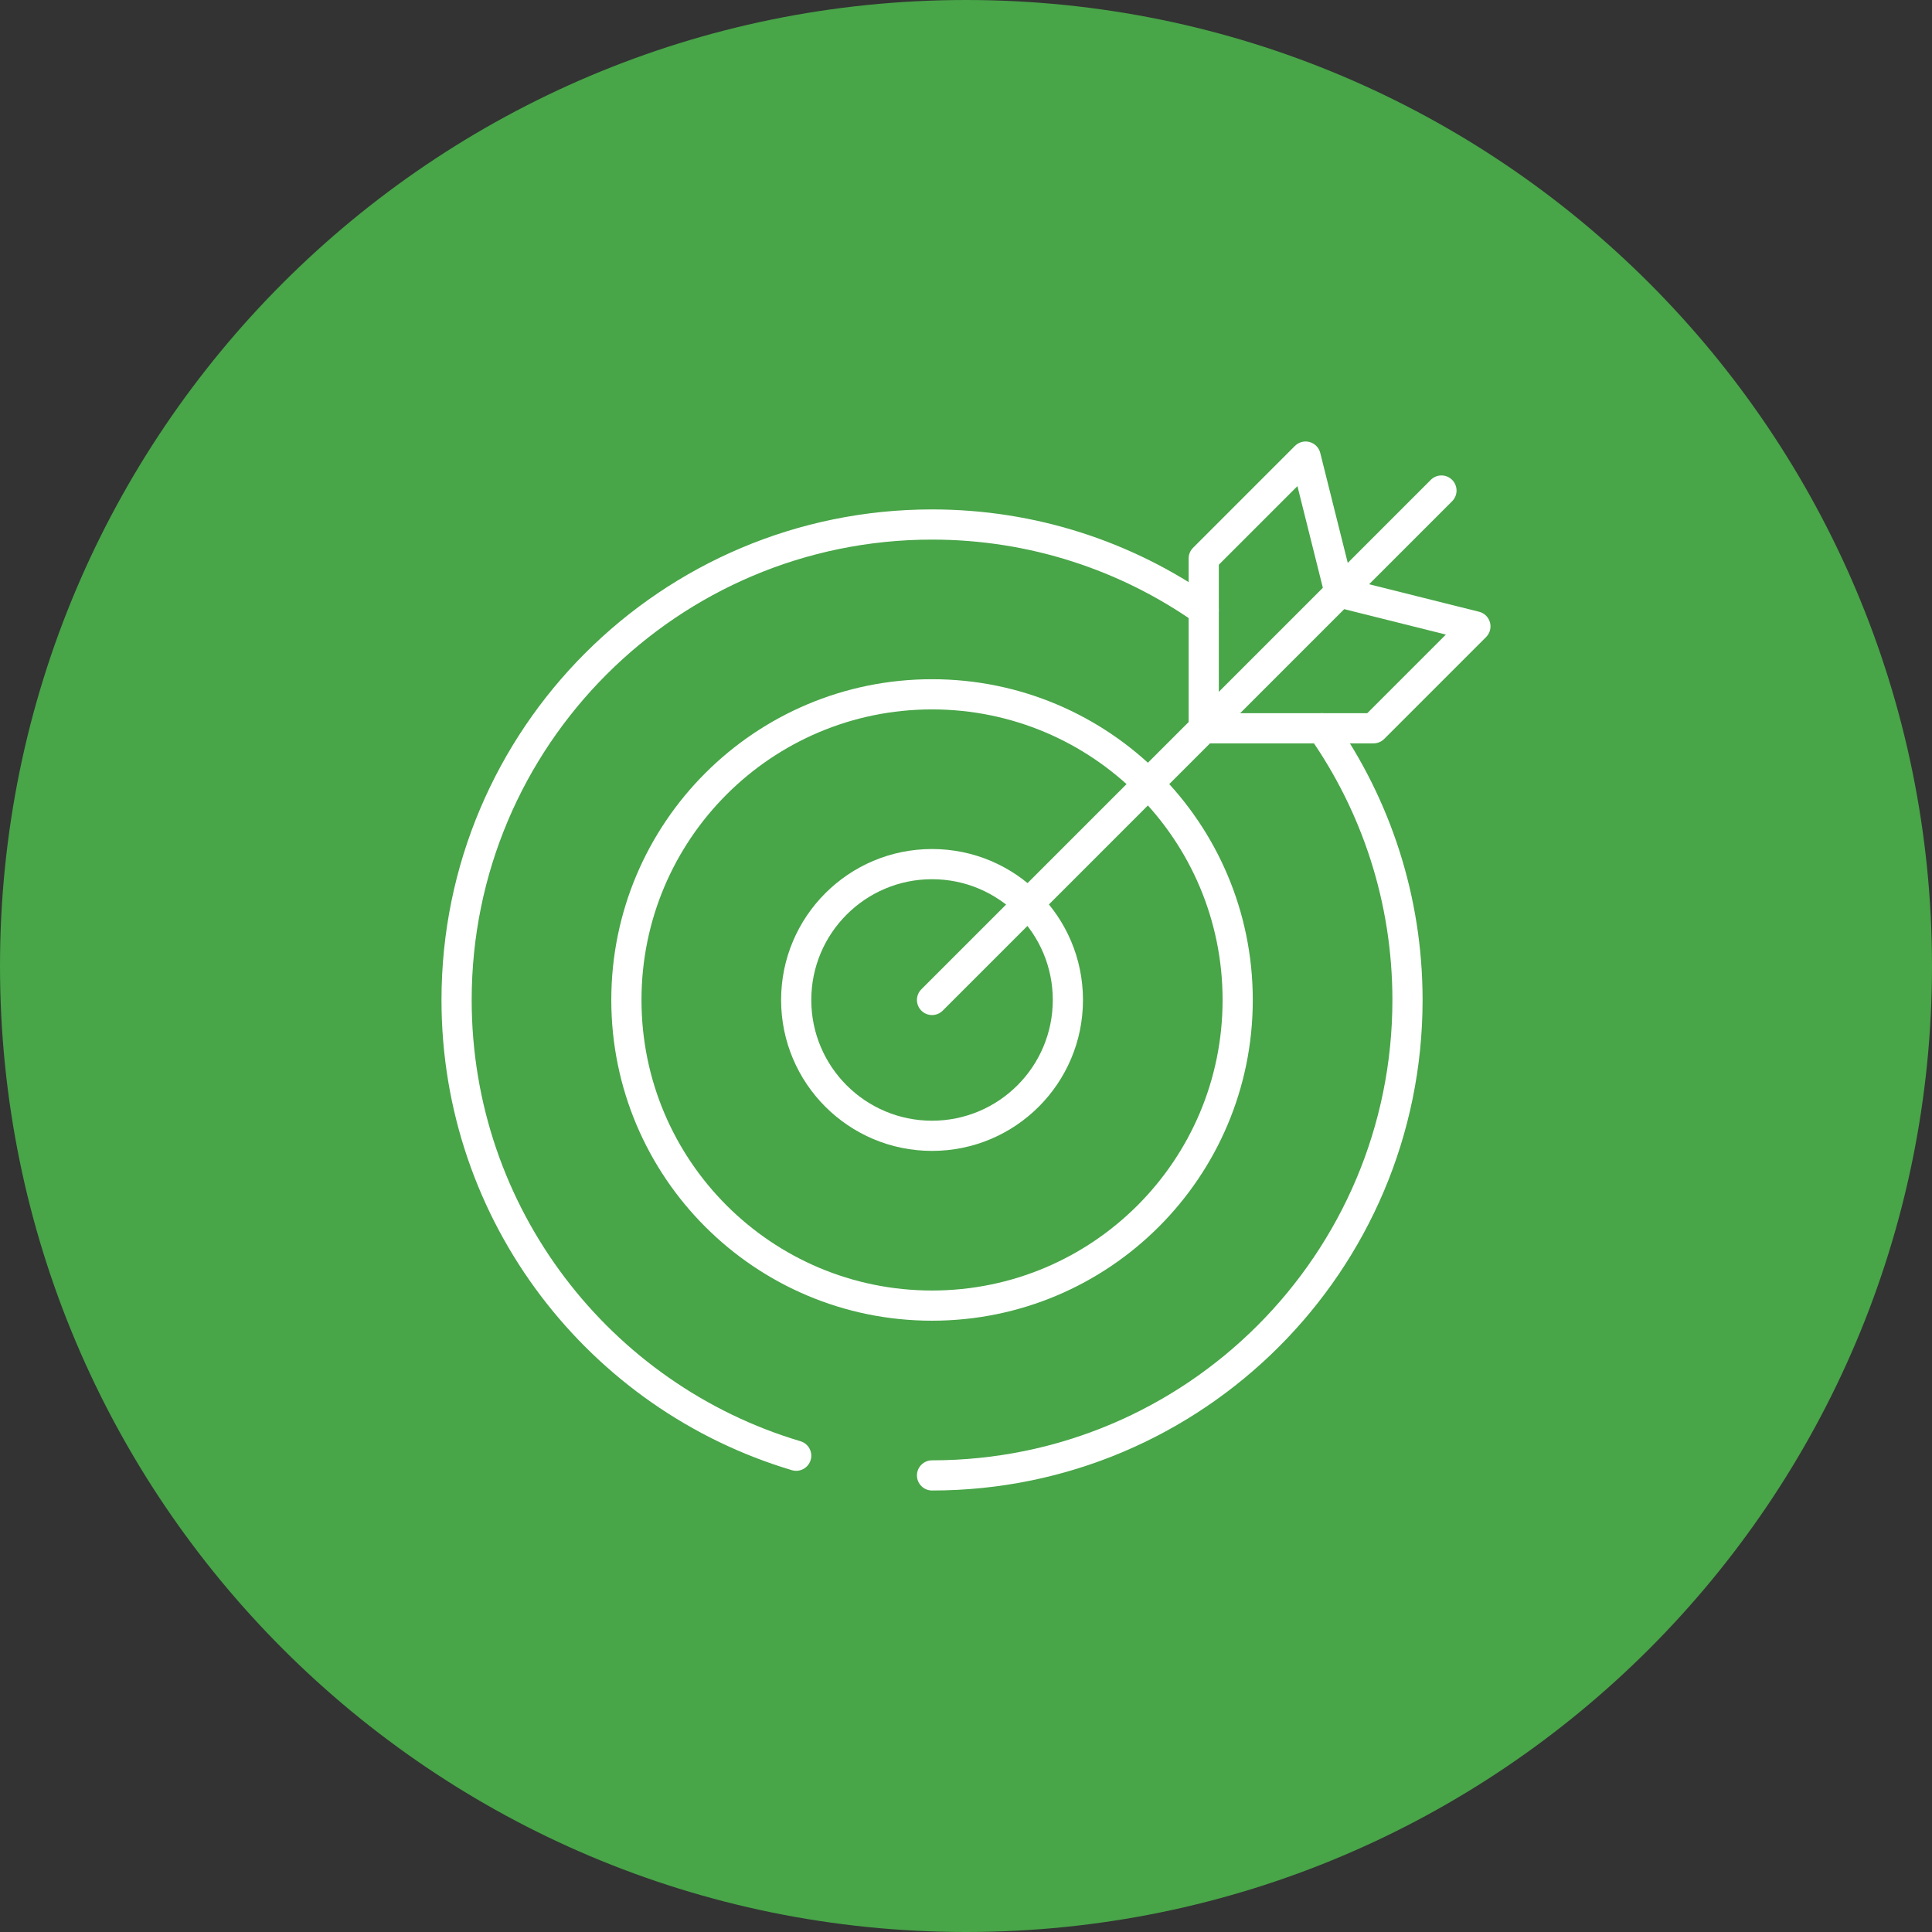 <svg width="128" height="128" viewBox="0 0 128 128" fill="none" xmlns="http://www.w3.org/2000/svg">
<rect x="0" y="0" width="128" height="128" fill="#333333" stroke="none"/>
<path fill-rule="evenodd" clip-rule="evenodd" d="M64 128C99.346 128 128 99.346 128 64C128 28.654 99.346 0 64 0C28.654 0 0 28.654 0 64C0 99.346 28.654 128 64 128Z" fill="#48A548"/>
<path fill-rule="evenodd" clip-rule="evenodd" d="M61.75 35.75C44.91 35.75 31.25 49.41 31.25 66.25C31.25 80.061 40.438 91.735 53.035 95.486C53.565 95.644 53.866 96.201 53.708 96.73C53.551 97.259 52.994 97.561 52.465 97.403C39.043 93.406 29.25 80.97 29.25 66.25C29.25 48.305 43.805 33.75 61.75 33.75C68.644 33.75 75.054 35.91 80.324 39.601C80.776 39.918 80.886 40.541 80.569 40.994C80.252 41.446 79.629 41.556 79.176 41.239C74.231 37.776 68.221 35.75 61.75 35.75Z" fill="white"/>
<path fill-rule="evenodd" clip-rule="evenodd" d="M87.006 47.431C87.459 47.114 88.082 47.224 88.399 47.676C92.091 52.946 94.25 59.356 94.25 66.25C94.25 84.195 79.695 98.75 61.75 98.75C61.198 98.75 60.75 98.302 60.75 97.75C60.75 97.198 61.198 96.75 61.75 96.75C78.59 96.75 92.25 83.09 92.25 66.25C92.25 59.779 90.225 53.769 86.761 48.824C86.444 48.371 86.554 47.748 87.006 47.431Z" fill="white"/>
<path fill-rule="evenodd" clip-rule="evenodd" d="M61.75 47C51.118 47 42.5 55.618 42.5 66.25C42.5 76.882 51.118 85.5 61.75 85.5C72.382 85.5 81 76.882 81 66.25C81 55.618 72.382 47 61.75 47ZM40.5 66.25C40.5 54.514 50.014 45 61.75 45C73.486 45 83 54.514 83 66.25C83 77.986 73.486 87.5 61.75 87.5C50.014 87.5 40.5 77.986 40.5 66.25Z" fill="white"/>
<path fill-rule="evenodd" clip-rule="evenodd" d="M61.75 58.25C57.332 58.25 53.75 61.832 53.75 66.25C53.75 70.668 57.332 74.25 61.75 74.25C66.168 74.25 69.75 70.668 69.75 66.25C69.75 61.832 66.168 58.25 61.75 58.25ZM51.75 66.25C51.75 60.727 56.227 56.25 61.75 56.25C67.273 56.25 71.75 60.727 71.75 66.25C71.75 71.773 67.273 76.25 61.75 76.25C56.227 76.25 51.75 71.773 51.75 66.25Z" fill="white"/>
<path fill-rule="evenodd" clip-rule="evenodd" d="M96.207 31.793C96.598 32.183 96.598 32.817 96.207 33.207L62.457 66.957C62.067 67.348 61.433 67.348 61.043 66.957C60.652 66.567 60.652 65.933 61.043 65.543L94.793 31.793C95.183 31.402 95.817 31.402 96.207 31.793Z" fill="white"/>
<path fill-rule="evenodd" clip-rule="evenodd" d="M86.767 29.286C87.114 29.382 87.383 29.658 87.47 30.008L89.575 38.425L97.993 40.53C98.342 40.617 98.618 40.886 98.714 41.233C98.81 41.58 98.712 41.952 98.457 42.207L91.707 48.957C91.52 49.145 91.265 49.25 91 49.25H79.75C79.198 49.25 78.75 48.802 78.75 48.25V37C78.75 36.735 78.855 36.48 79.043 36.293L85.793 29.543C86.048 29.288 86.42 29.19 86.767 29.286ZM80.75 37.414V47.25H90.586L95.794 42.042L88.507 40.22C88.149 40.131 87.869 39.851 87.78 39.492L85.958 32.206L80.75 37.414Z" fill="white"/>
</svg>
